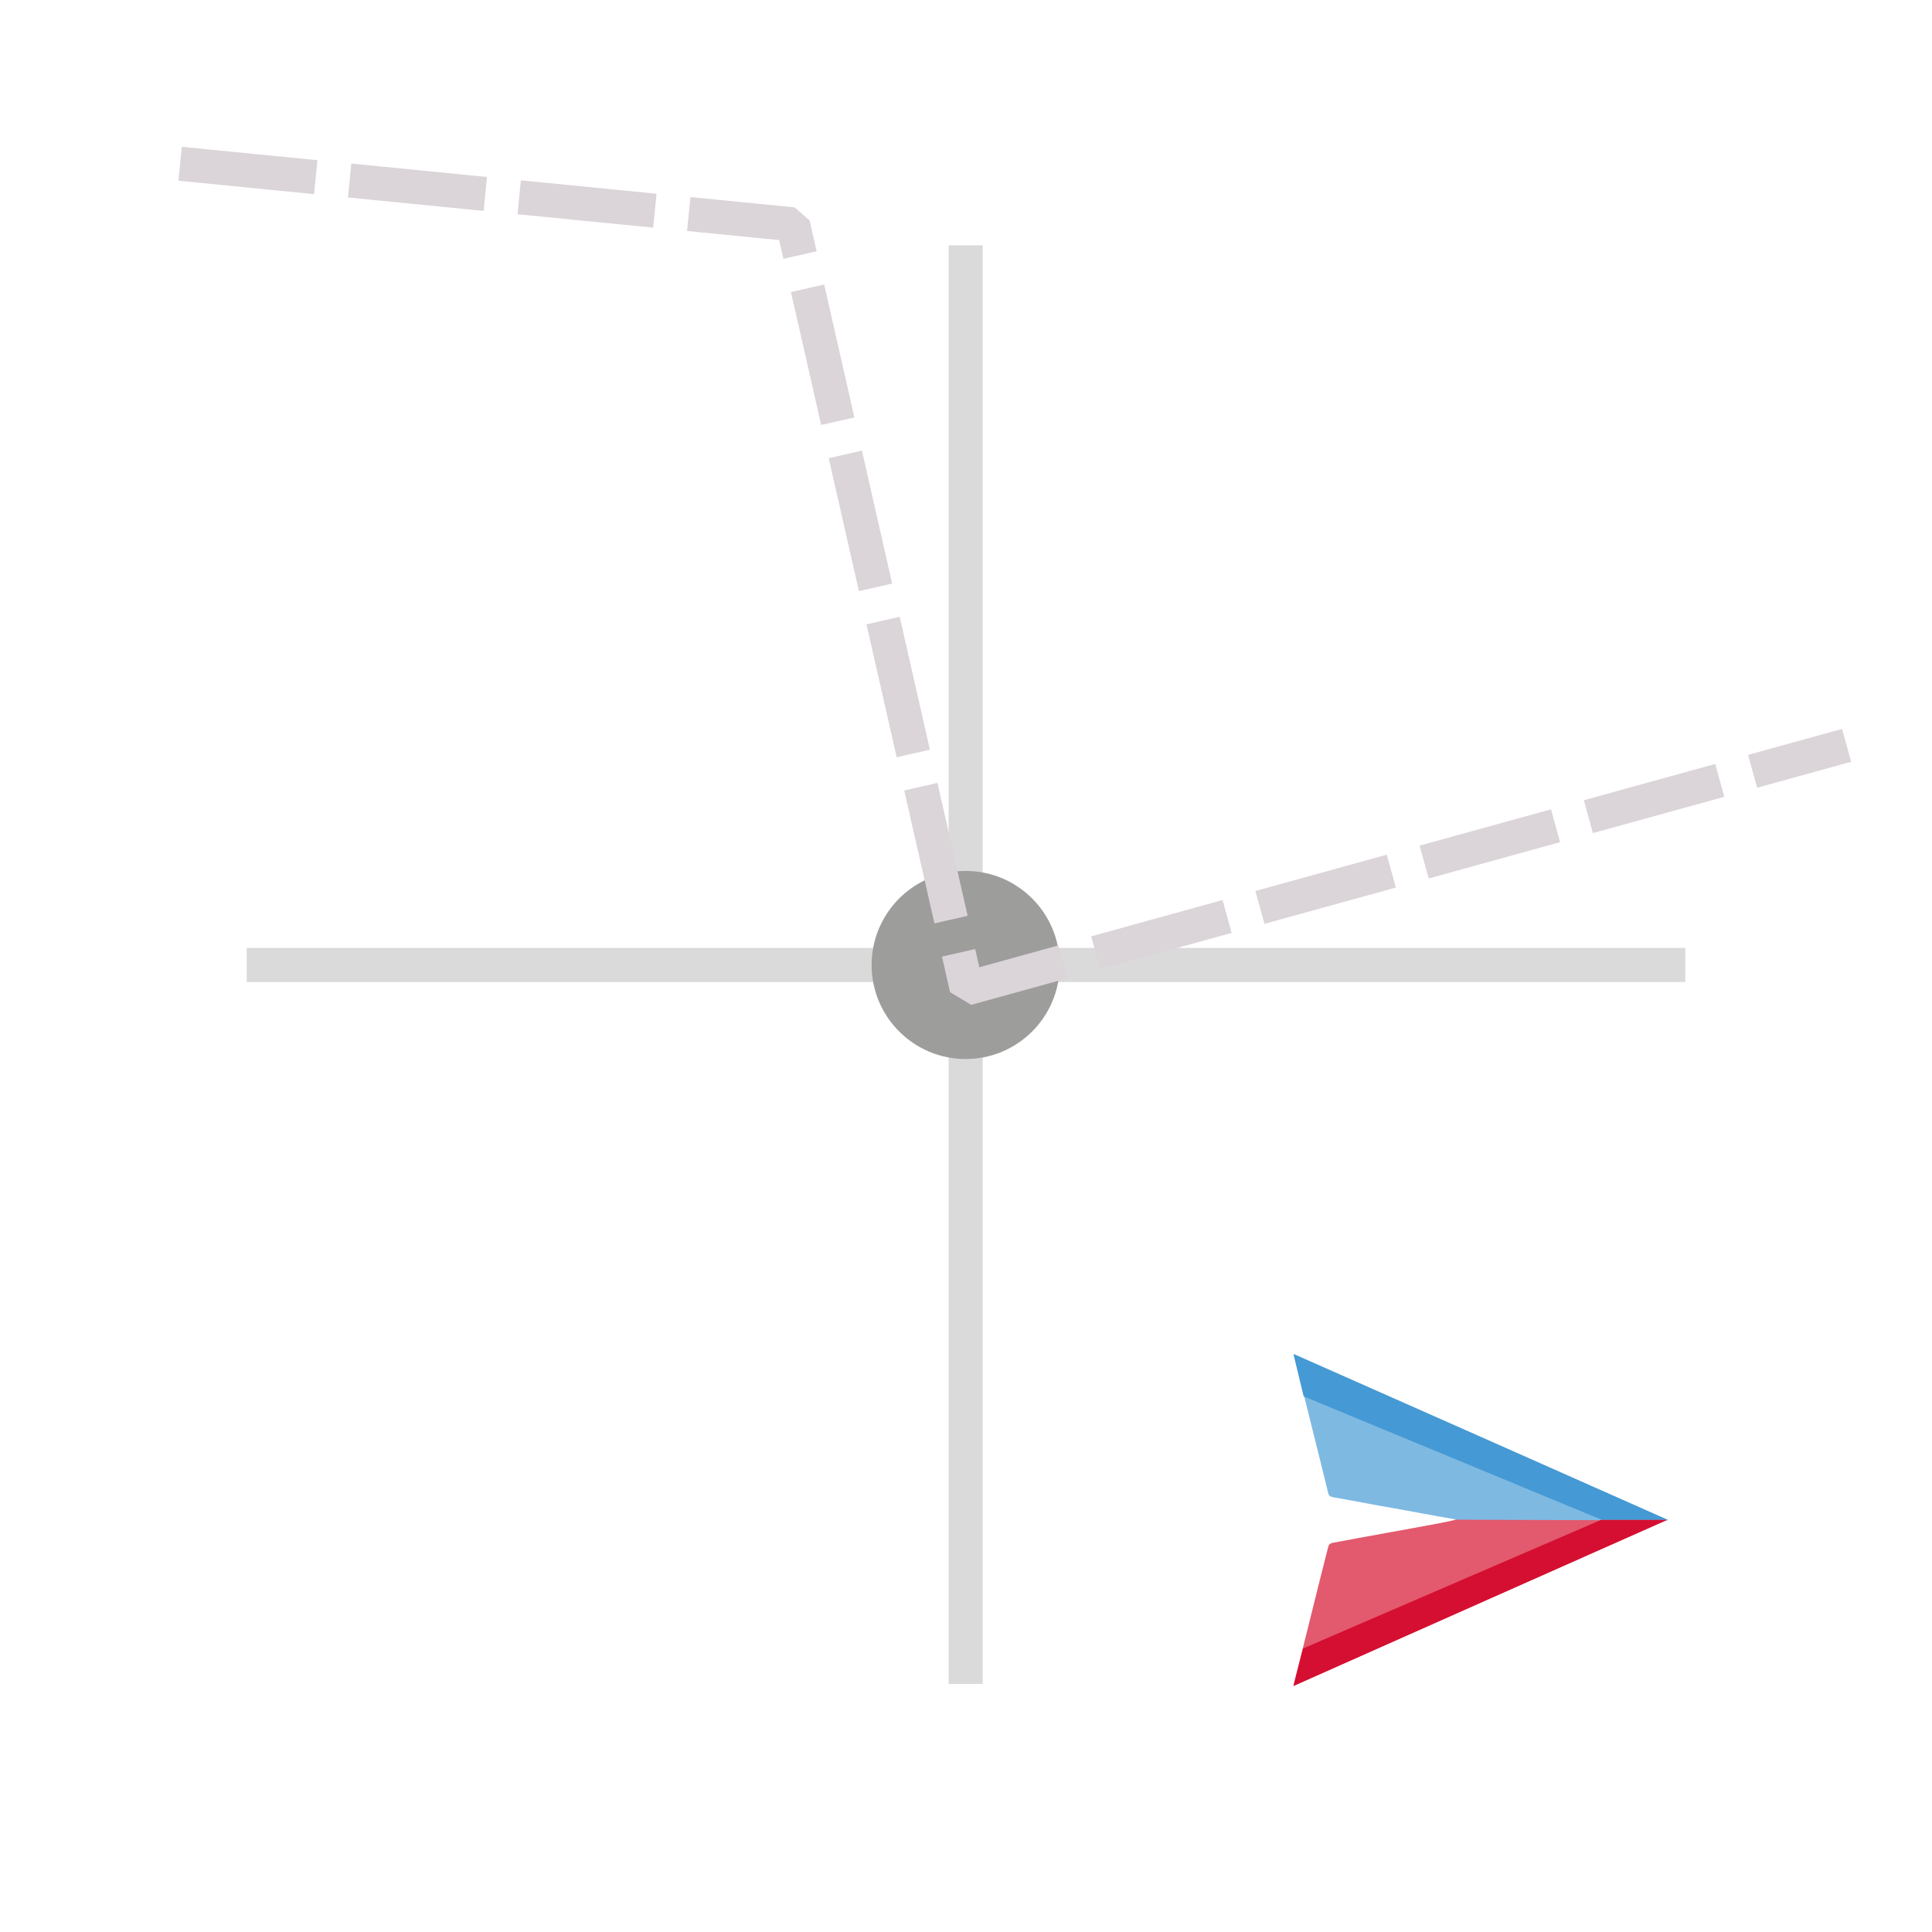 <?xml version="1.0" encoding="UTF-8" standalone="no"?>
<!-- Generator: Adobe Illustrator 25.0.1, SVG Export Plug-In . SVG Version: 6.00 Build 0)  -->

<svg
   xmlns:osb="http://www.openswatchbook.org/uri/2009/osb"
   xmlns:dc="http://purl.org/dc/elements/1.1/"
   xmlns:cc="http://creativecommons.org/ns#"
   xmlns:rdf="http://www.w3.org/1999/02/22-rdf-syntax-ns#"
   xmlns:svg="http://www.w3.org/2000/svg"
   xmlns="http://www.w3.org/2000/svg"
   xmlns:xlink="http://www.w3.org/1999/xlink"
   xmlns:sodipodi="http://sodipodi.sourceforge.net/DTD/sodipodi-0.dtd"
   xmlns:inkscape="http://www.inkscape.org/namespaces/inkscape"
   version="1.1"
   id="Calque_1"
   x="0px"
   y="0px"
   viewBox="0 0 28.35 28.35"
   style="enable-background:new 0 0 28.35 28.35;"
   xml:space="preserve"
   sodipodi:docname="picto I-Profil - Code.svg"
   inkscape:version="0.92.4 (5da689c313, 2019-01-14)"><defs
   id="defs33"><linearGradient
     id="linearGradient3228"
     osb:paint="solid"><stop
       style="stop-color:#dbd4d9;stop-opacity:1;"
       offset="0"
       id="stop3226" /></linearGradient><linearGradient
     inkscape:collect="always"
     xlink:href="#linearGradient3228"
     id="linearGradient3230"
     x1="2.618"
     y1="8.45"
     x2="27.163"
     y2="8.45"
     gradientUnits="userSpaceOnUse" /><pattern
     y="0"
     x="0"
     height="6"
     width="6"
     patternUnits="userSpaceOnUse"
     id="EMFhbasepattern" /></defs><sodipodi:namedview
   pagecolor="#ffffff"
   bordercolor="#666666"
   borderopacity="1"
   objecttolerance="10"
   gridtolerance="10"
   guidetolerance="10"
   inkscape:pageopacity="0"
   inkscape:pageshadow="2"
   inkscape:window-width="1920"
   inkscape:window-height="1009"
   id="namedview31"
   showgrid="false"
   inkscape:zoom="11.772642"
   inkscape:cx="-40.298883"
   inkscape:cy="14.80832"
   inkscape:window-x="-8"
   inkscape:window-y="-8"
   inkscape:window-maximized="1"
   inkscape:current-layer="Calque_1" />
<style
   type="text/css"
   id="style2">
	.st0{fill:#E3596E;}
	.st1{fill:#7EB9E2;}
	.st2{fill:#D50F31;}
	.st3{fill:#4599D4;}
	.st4{fill:none;stroke:#DADADA;stroke-width:0.5;stroke-miterlimit:10;}
	.st5{fill:#9D9D9C;}
	.st6{fill:#DADADA;}
	.st7{clip-path:url(#SVGID_2_);}
	.st8{clip-path:url(#SVGID_4_);}
	.st9{clip-path:url(#SVGID_6_);}
	.st10{clip-path:url(#SVGID_8_);}
	.st11{fill:none;stroke:#DADADA;stroke-width:0.15;stroke-miterlimit:10;}
	.st12{fill:none;stroke:#9D9D9C;stroke-width:0.5;stroke-miterlimit:10;}
	.st13{fill:none;stroke:#DADADA;stroke-width:0.25;stroke-miterlimit:10;}
	.st14{clip-path:url(#SVGID_10_);}
	.st15{clip-path:url(#SVGID_12_);}
	.st16{clip-path:url(#SVGID_14_);}
	.st17{clip-path:url(#SVGID_16_);}
	.st18{clip-path:url(#SVGID_18_);}
	.st19{clip-path:url(#SVGID_20_);}
	.st20{clip-path:url(#SVGID_22_);}
	.st21{clip-path:url(#SVGID_24_);}
</style>
<g
   id="g28">
	<g
   id="g20">
		<g
   id="g8">
			<g
   id="g6">
				<path
   class="st0"
   d="M24.47,22.3c-1.83,0.81-3.66,1.62-5.49,2.44c0-0.02,0.01-0.03,0.01-0.05c0.17-0.66,0.33-1.33,0.5-1.99      c0.01-0.04,0.03-0.05,0.06-0.06c0.53-0.1,1.05-0.19,1.58-0.29c0.09-0.02,0.17-0.03,0.26-0.06"
   id="path4" />
			</g>
		</g>
		<g
   id="g14">
			<g
   id="g12">
				<path
   class="st1"
   d="M21.39,22.3c-0.02,0-0.04-0.01-0.06-0.01c-0.3-0.05-0.6-0.11-0.89-0.16c-0.29-0.05-0.59-0.11-0.88-0.16      c-0.04-0.01-0.06-0.02-0.07-0.06c-0.16-0.66-0.33-1.32-0.49-1.98c0-0.01-0.01-0.03-0.01-0.06c1.83,0.81,3.66,1.62,5.49,2.44"
   id="path10" />
			</g>
		</g>
		<polygon
   class="st2"
   points="19.12,24.19 18.98,24.74 24.47,22.3 23.5,22.3   "
   id="polygon16" />
		<polygon
   class="st3"
   points="23.5,22.3 24.47,22.3 18.98,19.87 19.13,20.49   "
   id="polygon18" />
	</g>
	<line
   class="st4"
   x1="14.17"
   y1="3.6"
   x2="14.17"
   y2="24.71"
   id="line22" />
	<line
   class="st4"
   x1="24.73"
   y1="14.16"
   x2="3.62"
   y2="14.16"
   id="line24" />
	<circle
   class="st5"
   cx="14.17"
   cy="14.16"
   r="1.38"
   id="circle26" />
</g>
<path
   style="fill:none;stroke:url(#linearGradient3230);stroke-width:0.5;stroke-linecap:butt;stroke-linejoin:bevel;stroke-opacity:1;stroke-miterlimit:4;stroke-dasharray:2, 0.5;stroke-dashoffset:0;fill-opacity:1"
   d="M 2.643,2.403 11.637,3.292 14.185,14.504 27.097,10.937"
   id="path3746"
   inkscape:connector-curvature="0" /></svg>